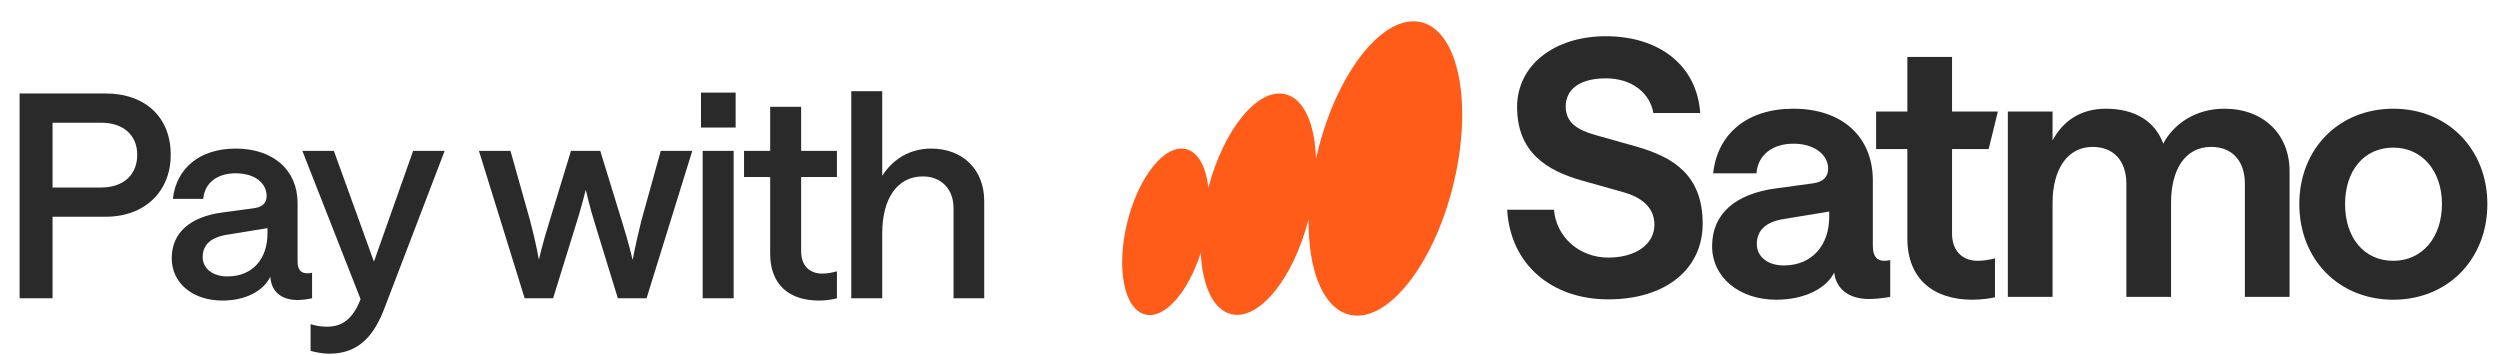 <svg width="176" height="25" viewBox="0 0 176 25" fill="none" xmlns="http://www.w3.org/2000/svg">
<path d="M1.38 21V6.58H7.42C10.26 6.58 12.02 8.28 12.02 10.9C12.02 13.42 10.26 15.26 7.42 15.26H3.7V21H1.38ZM7.12 13.2C8.72 13.2 9.66 12.28 9.66 10.9C9.66 9.54 8.72 8.64 7.12 8.64H3.7V13.2H7.12ZM15.67 21.16C13.57 21.16 12.09 19.94 12.09 18.18C12.09 16.38 13.39 15.26 15.65 14.96L17.87 14.66C18.47 14.58 18.77 14.3 18.77 13.8C18.77 12.9 17.95 12.2 16.59 12.2C15.33 12.2 14.41 12.84 14.31 14H12.17C12.41 11.84 14.07 10.46 16.59 10.46C19.25 10.46 20.95 11.98 20.95 14.3V18.42C20.95 19.02 21.21 19.24 21.65 19.24C21.77 19.24 21.89 19.22 21.97 19.2V21C21.75 21.04 21.37 21.12 20.95 21.12C19.87 21.12 19.11 20.6 19.03 19.48C18.53 20.52 17.23 21.16 15.67 21.16ZM16.01 19.46C17.79 19.46 18.83 18.22 18.83 16.44V16.06L16.01 16.52C14.85 16.7 14.27 17.22 14.27 18.1C14.27 18.9 14.97 19.46 16.01 19.46ZM29.085 10.62H31.305L27.065 21.7C26.385 23.48 25.365 24.9 23.185 24.9C22.705 24.9 22.225 24.8 21.865 24.7V22.82C22.145 22.9 22.485 23 23.005 23C24.065 23 24.825 22.5 25.385 21.06L21.285 10.62H23.505L26.325 18.42L29.085 10.62ZM36.937 21L33.717 10.62H35.937L37.317 15.52C37.737 17.1 37.937 18.28 37.937 18.28C37.937 18.28 38.197 17.12 38.697 15.54L40.197 10.62H42.257L43.777 15.56C44.277 17.14 44.537 18.3 44.537 18.3C44.537 18.3 44.757 17.12 45.157 15.52L46.517 10.62H48.737L45.517 21H43.497L41.997 16.12C41.497 14.54 41.237 13.36 41.237 13.36C41.237 13.36 40.957 14.54 40.457 16.1L38.937 21H36.937ZM49.469 21V10.62H51.649V21H49.469ZM49.349 8.98V6.52H51.789V8.98H49.349ZM57.66 21.16C55.62 21.16 54.22 20.1 54.22 17.86V12.46H52.38V10.62H54.22V7.52H56.4V10.62H58.92V12.46H56.4V17.68C56.4 18.72 57 19.26 57.88 19.26C58.28 19.26 58.64 19.18 58.92 19.1V21C58.62 21.08 58.16 21.16 57.66 21.16ZM59.929 21V6.42H62.109V12.38C62.849 11.2 64.069 10.46 65.549 10.46C67.769 10.46 69.289 11.92 69.289 14.16V21H67.129V14.64C67.129 13.34 66.289 12.42 64.969 12.42C63.189 12.42 62.109 13.94 62.109 16.44V21H59.929Z" fill="#2A2A2A"/>
<path d="M92.764 10.664C94.172 4.981 97.449 0.909 100.082 1.57C102.715 2.231 103.708 7.373 102.3 13.056C100.892 18.739 97.616 22.811 94.983 22.151C93.123 21.684 92.082 18.982 92.126 15.432C91.046 19.623 88.621 22.604 86.667 22.114C85.4 21.796 84.639 20.094 84.534 17.788C83.651 20.579 81.984 22.482 80.619 22.139C79.128 21.765 78.565 18.856 79.362 15.641C80.158 12.426 82.013 10.123 83.504 10.497C84.358 10.711 84.905 11.757 85.07 13.214C86.162 9.077 88.565 6.149 90.503 6.635C91.809 6.963 92.576 8.759 92.644 11.171C92.681 11.002 92.722 10.833 92.764 10.664Z" fill="#FF5C19"/>
<path d="M168.49 21.1C164.644 21.1 161.871 18.26 161.871 14.364C161.871 10.493 164.644 7.653 168.49 7.653C172.312 7.653 175.11 10.493 175.11 14.364C175.11 18.26 172.312 21.1 168.49 21.1ZM168.49 18.36C170.514 18.36 171.913 16.726 171.913 14.364C171.913 12.001 170.489 10.392 168.49 10.392C166.417 10.392 165.093 12.026 165.093 14.364C165.093 16.726 166.417 18.36 168.49 18.36Z" fill="#2A2A2A"/>
<path d="M141.352 20.899V7.854H144.5V9.89C145.199 8.557 146.448 7.653 148.247 7.653C150.295 7.653 151.719 8.532 152.293 10.116C152.993 8.758 154.542 7.653 156.59 7.653C159.363 7.653 161.186 9.462 161.186 12.051V20.899H158.039V12.931C158.039 11.347 157.164 10.342 155.666 10.342C153.842 10.342 152.843 11.925 152.843 14.263V20.899H149.696V12.931C149.696 11.347 148.821 10.342 147.322 10.342C145.524 10.342 144.5 11.951 144.5 14.288V20.899H141.352Z" fill="#2A2A2A"/>
<path d="M138.848 21.1C136.175 21.1 134.277 19.692 134.277 16.777V10.493H132.079V7.854H134.277V4.008H137.424V7.854H140.651L140.002 10.493H137.424V16.45C137.424 17.682 138.174 18.36 139.223 18.36C139.697 18.36 140.197 18.26 140.447 18.184V20.924C140.147 21 139.547 21.1 138.848 21.1Z" fill="#2A2A2A"/>
<path d="M125.054 21.1C122.431 21.1 120.532 19.517 120.532 17.33C120.532 15.042 122.181 13.635 125.054 13.258L127.652 12.906C128.351 12.805 128.701 12.453 128.701 11.875C128.701 10.92 127.776 10.116 126.253 10.116C124.829 10.116 123.755 10.87 123.655 12.202H120.607C120.907 9.412 123.005 7.653 126.253 7.653C129.675 7.653 131.848 9.613 131.848 12.705V17.305C131.848 18.034 132.123 18.36 132.647 18.36C132.822 18.36 133.072 18.31 133.072 18.31V20.899C133.072 20.899 132.323 21.05 131.573 21.05C130.249 21.05 129.275 20.421 129.125 19.19C128.551 20.346 126.977 21.1 125.054 21.1ZM125.578 18.687C127.602 18.687 128.776 17.229 128.776 15.269V14.892L125.578 15.419C124.304 15.62 123.68 16.224 123.68 17.179C123.68 18.059 124.429 18.687 125.578 18.687Z" fill="#2A2A2A"/>
<path d="M113.224 21.075C109.252 21.075 106.33 18.637 106.105 14.766H109.402C109.552 16.676 111.176 18.134 113.224 18.134C115.147 18.134 116.471 17.204 116.471 15.822C116.471 14.59 115.547 13.886 114.298 13.534L111.35 12.705C108.877 12.001 106.804 10.719 106.804 7.527C106.804 4.611 109.402 2.55 113.049 2.55C116.846 2.55 119.469 4.636 119.694 7.954H116.396C116.171 6.622 114.972 5.516 113.049 5.516C111.275 5.516 110.226 6.245 110.226 7.502C110.226 8.608 111.026 9.136 112.25 9.487L115.197 10.317C117.72 11.046 119.868 12.252 119.868 15.746C119.868 18.963 117.246 21.075 113.224 21.075Z" fill="#2A2A2A"/>
</svg>
